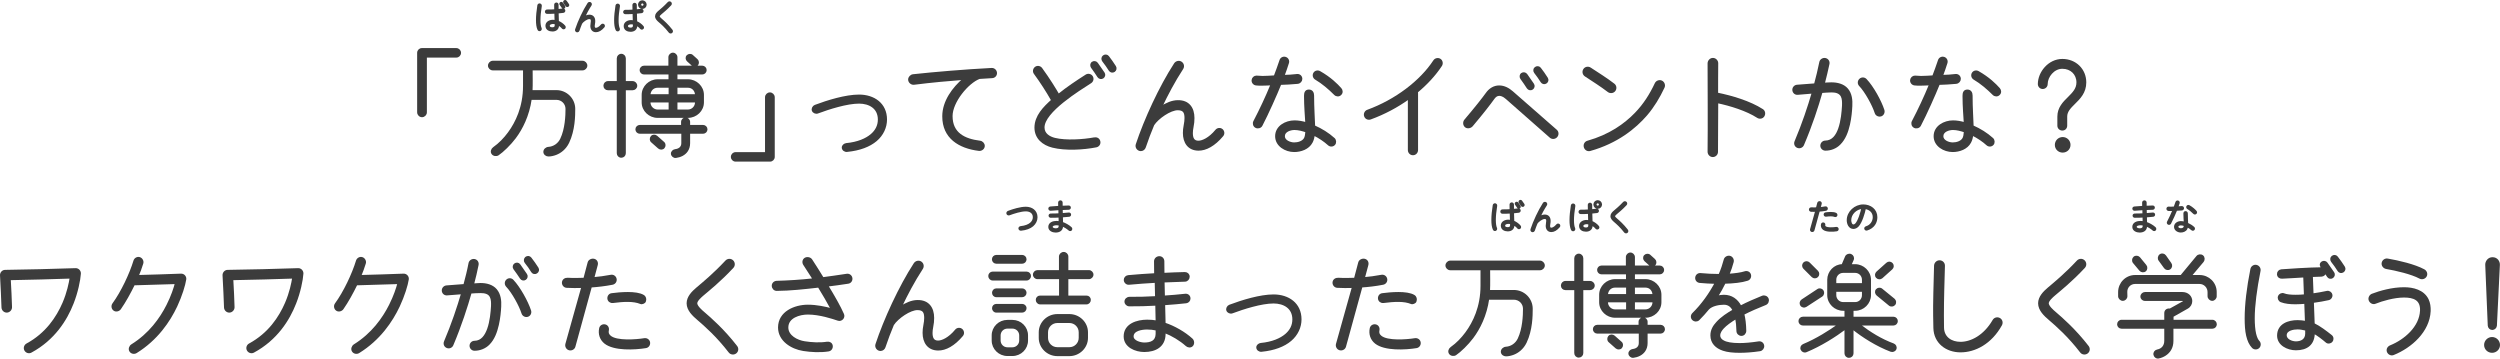 <?xml version="1.0" encoding="UTF-8"?><svg id="b" xmlns="http://www.w3.org/2000/svg" width="675.417" height="96.874" viewBox="0 0 675.417 96.874"><defs><style>.d{fill:#3c3c3c;stroke:#3c3c3c;stroke-linecap:round;stroke-linejoin:round;stroke-width:.47px;}</style></defs><g id="c"><path class="d" d="M123.27,15.325h-8.176v15.025c0,.586-.494,1.08-1.08,1.08s-1.08-.494-1.08-1.08V14.276c0-.587.463-1.05,1.049-1.05h9.287c.586,0,1.049.463,1.049,1.05s-.463,1.049-1.049,1.049Z"/><path class="d" d="M157.396,18.78h-13.729c0,1.852.062,3.888-.031,5.801h6.664c2.685,0,4.875,2.159,4.875,4.844,0,1.82-.03,5.708-1.635,9.071-.833,1.728-2.19,2.684-3.302,3.116-.617.246-1.389.432-2.067.432-.586,0-1.142-.432-1.142-1.019s.556-1.079,1.142-1.11c1.481-.093,2.746-.987,3.395-2.314,1.326-2.745,1.45-6.417,1.45-8.176,0-1.45-1.142-2.685-2.716-2.685h-6.88c-.647,4.536-2.438,8.022-4.258,10.46-1.357,1.82-3.394,3.764-4.597,4.566-.494.309-1.266.185-1.574-.309-.339-.494-.092-1.173.401-1.512,1.543-1.08,2.931-2.53,4.042-4.042,2.036-2.777,4.104-6.942,4.104-12.712v-4.412h-8.423c-.556,0-1.049-.493-1.049-1.049s.493-1.08,1.049-1.08h24.281c.556,0,1.049.524,1.049,1.08s-.493,1.049-1.049,1.049Z"/><path class="d" d="M170.909,24.149h-2.067v17.246c0,.556-.432.987-.987.987s-.987-.432-.987-.987v-17.246h-2.622c-.556,0-.987-.433-.987-.987s.432-1.019.987-1.019h2.622v-6.355c0-.556.432-1.019.987-1.019s.987.463.987,1.019v6.355h2.067c.556,0,1.019.463,1.019,1.019s-.463.987-1.019.987ZM189.945,35.904h-3.733v2.776c0,.833-.216,1.512-.586,2.067-.679,1.019-1.851,1.543-3.055,1.697-.524.062-1.049-.401-1.079-.896-.031-.524.432-.956.956-1.018,1.08-.124,1.852-.74,1.852-1.852v-2.776h-11.447c-.524,0-.956-.433-.956-.957s.432-.956.956-.956h11.385v-1.049c0-.524.463-.987.987-.987s.987.463.987.987v1.049h3.733c.524,0,.957.432.957.956s-.433.957-.957.957ZM189.729,19.891h-6.941v1.758h3.085c2.19,0,4.072,1.79,4.072,3.98v2.036c0,2.19-1.882,3.949-4.072,3.949h-8.207c-2.19,0-4.072-1.759-4.072-3.949v-2.036c0-2.19,1.882-3.98,4.072-3.98h3.178v-1.758h-6.85c-.524,0-.956-.433-.956-.957s.432-.956.956-.956h6.819v-2.53c0-.524.462-.987.987-.987s.987.463.987.987v2.53h6.941c.524,0,.957.432.957.956s-.433.957-.957.957ZM180.875,25.691v-2.221h-3.209c-1.265,0-2.16.987-2.16,2.221h5.369ZM180.875,29.826v-2.376h-5.369v.216c0,1.173.987,2.16,2.16,2.16h3.209ZM177.974,39.946l-1.882-1.666c-.401-.34-.401-.957-.062-1.358.339-.4.956-.4,1.357-.062l1.882,1.666c.401.34.401.957.062,1.357-.339.401-.956.401-1.357.062ZM188.002,25.691c0-1.233-.864-2.221-2.129-2.221h-3.085v2.221h5.214ZM188.002,27.45h-5.214v2.376h3.085c1.172,0,2.129-.987,2.129-2.16v-.216ZM187.045,17.546l-1.265-1.142c-.37-.34-.432-.926-.093-1.296.34-.371.957-.433,1.327-.093l1.265,1.142c.37.339.433.956.093,1.326-.339.401-.956.401-1.327.062Z"/><path class="d" d="M209.077,42.382c0,.587-.463,1.05-1.049,1.05h-9.287c-.586,0-1.049-.463-1.049-1.05s.463-1.049,1.049-1.049h8.177v-15.056c0-.587.493-1.08,1.08-1.08s1.079.493,1.079,1.08v16.104Z"/><path class="d" d="M236.691,37.94c-1.789,1.512-4.411,2.53-7.867,2.869-.586.062-1.172-.37-1.172-.956,0-.494.493-.895.986-.957,3.179-.309,5.369-1.296,6.758-2.468,1.265-1.08,2.005-2.438,2.005-4.135,0-3.116-2.468-4.535-5.307-4.535-3.302,0-8.146,1.543-11.2,2.685-.493.185-1.141-.093-1.326-.587-.186-.493.154-1.11.647-1.296,3.363-1.265,8.238-2.776,11.879-2.776,3.98,0,7.312,2.252,7.312,6.51,0,2.067-.926,4.135-2.716,5.646Z"/><path class="d" d="M268.042,20.878l-3.456.216c-3.147,1.203-7.467,6.417-7.467,10.274,0,4.689,3.425,6.355,7.621,6.88.586.062,1.08.586,1.08,1.172,0,.68-.679,1.204-1.357,1.111-5.276-.648-9.688-3.302-9.657-9.133,0-4.011,2.715-7.651,5.554-10.058-3.733.277-8.794.74-13.422,1.326-.679.093-1.357-.493-1.357-1.172,0-.587.524-1.142,1.111-1.204,5.707-.617,14.038-1.326,21.227-1.696.617-.031,1.173.463,1.203,1.11.031.617-.432,1.142-1.079,1.173Z"/><path class="d" d="M296.154,39.575c-3.486.68-8.27.957-11.756.093-2.592-.647-4.689-2.345-4.689-5.214.031-3.116,2.345-5.431,4.505-7.374-1.419-2.499-2.993-4.937-4.689-7.251-.371-.493-.247-1.203.246-1.573.494-.37,1.203-.247,1.574.247,2.036,2.776,3.764,5.615,4.628,7.096,2.406-1.943,4.874-3.578,7.466-5.244.524-.34,1.234-.186,1.574.339.339.524.185,1.234-.34,1.573-3.146,2.037-12.742,7.898-12.712,12.188,0,1.728,1.481,2.653,2.993,3.023,2.993.74,7.651.432,10.645-.123.679-.124,1.296.154,1.45.895.123.617-.278,1.203-.895,1.326ZM297.974,20.97c-.401.278-.987.186-1.266-.246-.555-.864-1.142-1.729-1.759-2.562-.277-.4-.216-.987.186-1.265s.987-.186,1.265.216c.556.771,1.543,2.19,1.82,2.623.278.4.154.956-.246,1.233ZM300.998,19.243c-.432.278-.957.154-1.234-.277-.556-.864-1.11-1.697-1.759-2.499-.309-.401-.277-.987.124-1.296.4-.309.956-.278,1.265.123.493.617,1.419,1.944,1.882,2.685.277.432.154.987-.277,1.265Z"/><path class="d" d="M323.763,40.47c-2.715-.031-3.949-2.037-3.949-4.536,0-.647.062-1.357.216-2.098s.216-1.389.216-1.943c0-1.512-.4-2.314-2.005-2.346-2.067-.03-5.461,2.346-6.634,4.166-.833,1.975-1.604,4.011-2.283,6.047-.154.494-.617.833-1.11.833-.771,0-1.389-.771-1.142-1.543,2.222-6.726,6.324-15.643,10.336-21.812.37-.556,1.142-.741,1.696-.371.556.371.71,1.111.34,1.667-2.252,3.455-4.165,7.096-5.708,10.366,1.327-.864,2.9-1.604,4.505-1.604,2.869-.03,4.227,1.882,4.227,4.598,0,.74-.062,1.542-.247,2.406-.123.617-.185,1.172-.185,1.635,0,1.234.309,2.314,1.728,2.314,1.049,0,2.931-.771,4.813-3.055.4-.463,1.11-.524,1.573-.123.463.4.524,1.11.123,1.573-2.19,2.623-4.504,3.856-6.51,3.826Z"/><path class="d" d="M350.595,22.42c-1.296.124-3.702.278-4.659.278-1.11,2.776-3.486,8.114-5.091,11.169-.277.555-1.018.74-1.542.463-.556-.278-.741-.987-.463-1.513,1.696-3.239,3.271-6.603,4.658-9.996-.802.031-1.728.093-2.622.093-.524,0-1.019,0-1.512-.062-.617-.062-1.049-.617-.987-1.204.062-.555.524-.987,1.08-.987s1.079.093,1.635.093c1.11,0,2.19-.093,3.271-.154.524-1.419,1.08-2.838,1.543-4.288.185-.587.802-.895,1.388-.71.587.186.896.803.71,1.389-.37,1.172-.771,2.345-1.203,3.486,1.203,0,2.438-.123,3.641-.247.647-.062,1.173.432,1.173,1.08,0,.556-.433,1.049-1.019,1.11ZM358.957,39.082c-1.08-.987-2.499-1.943-3.98-2.685-.093.741-.246,1.42-.586,2.036-.895,1.697-2.931,2.407-4.751,2.407-2.314,0-4.906-1.481-4.906-4.042,0-2.653,2.685-4.042,4.998-4.042,1.019,0,2.067.186,3.147.494-.093-1.913-.34-4.382-.34-7.344,0-.74.154-1.48,1.08-1.48.833,0,1.173.647,1.173,1.389,0,3.332.216,6.078.277,8.269,1.943.863,3.764,1.975,5.338,3.394.4.37.463,1.11.093,1.512-.401.463-1.08.494-1.543.093ZM349.731,34.885c-1.11,0-2.838.524-2.838,1.913,0,1.296,1.696,1.913,2.746,1.913s2.313-.34,2.869-1.296c.216-.401.339-1.019.4-1.882-1.018-.34-2.098-.648-3.178-.648ZM362.166,25.506c-.433.432-1.111.4-1.543-.031-1.543-1.543-3.302-3.055-5.184-4.165-.524-.309-.709-.987-.401-1.512.309-.524.987-.679,1.513-.37,2.869,1.635,4.628,3.394,5.646,4.535.401.463.433,1.11-.03,1.543Z"/><path class="d" d="M382.845,24.828c.031.092.031.185.031.277v15.427c0,.647-.494,1.172-1.142,1.172s-1.142-.524-1.142-1.172v-13.946c-3.085,2.222-6.603,4.104-10.336,5.462-.586.216-1.265-.062-1.48-.679-.217-.587.092-1.266.679-1.481,7.62-2.776,14.377-7.93,17.987-13.452.339-.524,1.08-.679,1.604-.339.524.339.647,1.079.309,1.604-1.667,2.53-3.888,4.937-6.511,7.128Z"/><path class="d" d="M418.853,37.014l-11.848-10.429c-.863-.771-1.542-.925-1.975-.925-.647,0-1.142.432-1.512.956-.987,1.389-2.962,3.949-5.831,7.343-.432.494-1.265.648-1.759.217-.493-.433-.524-1.234-.093-1.729,2.839-3.332,4.845-5.893,5.771-7.188.802-1.142,1.975-1.943,3.424-1.943,1.327,0,2.53.647,3.518,1.512l11.879,10.397c.493.432.524,1.172.092,1.666-.432.493-1.172.555-1.666.123ZM413.979,23.995c-.401.277-.987.185-1.266-.247-.555-.864-1.142-1.728-1.759-2.561-.277-.401-.216-.987.186-1.266.401-.277.987-.185,1.265.216.433.587,1.512,2.16,1.82,2.623.278.401.154.956-.246,1.234ZM417.681,22.359c-.432.277-.957.154-1.234-.277-.556-.864-1.11-1.697-1.759-2.499-.309-.401-.277-.957.124-1.266.4-.309.956-.277,1.265.124.493.586,1.389,1.913,1.882,2.684.278.433.154.957-.277,1.234Z"/><path class="d" d="M434.516,24.673c-1.975-1.512-4.134-2.87-6.201-4.228-.556-.37-.71-1.11-.339-1.666.37-.555,1.11-.679,1.666-.309,2.129,1.389,4.35,2.777,6.355,4.319.524.401.617,1.142.216,1.667-.401.524-1.173.616-1.697.216ZM444.822,30.998c-3.086,3.579-7.961,7.528-15.242,9.564-.617.186-1.265-.185-1.45-.833-.185-.647.154-1.296.803-1.48,5.924-1.666,10.058-4.628,12.896-7.56,2.345-2.406,4.042-5.091,5.461-8.114.278-.586,1.019-.863,1.604-.586s.864,1.019.586,1.604c-1.265,2.685-2.715,5.121-4.658,7.404Z"/><path class="d" d="M474.866,31.646c-2.962-1.913-7.374-3.271-10.892-4.011,0,4.474-.031,8.916-.062,13.39,0,.648-.524,1.173-1.173,1.173s-1.172-.556-1.172-1.203c.092-7.744,0-17.771,0-23.881,0-.647.555-1.234,1.203-1.234s1.203.556,1.203,1.204c0,2.221-.062,6.078-.031,8.176,3.98.802,8.824,2.252,12.188,4.412.556.339.679,1.08.339,1.635-.339.556-1.079.679-1.604.34Z"/><path class="d" d="M499.553,33.682c-.433,1.882-1.142,3.856-2.562,5.245-1.018,1.019-2.406,1.543-3.825,1.543-.617,0-1.142-.494-1.142-1.111s.493-1.142,1.11-1.142c2.036-.03,3.085-1.666,3.702-3.394.741-2.067.957-4.689,1.049-6.294.031-.803.031-1.852-.339-2.561-.556-1.05-1.697-1.234-2.776-1.234-.864,0-1.759.093-2.623.154-1.11,3.918-2.746,8.947-4.998,14.224-.247.586-.926.863-1.512.616-.587-.246-.833-.895-.587-1.48,2.037-4.813,3.579-9.472,4.659-13.205-.987.093-3.055.247-4.042.339-.617.062-1.142-.4-1.203-1.018s.401-1.173,1.019-1.234l4.844-.37c.524-1.944,1.019-3.949,1.419-5.955.124-.617.771-1.018,1.389-.895s1.019.71.895,1.327c-.277,1.357-.863,3.825-1.265,5.337.679-.03,1.326-.092,2.006-.092,1.542,0,3.239.37,4.288,1.604,1.08,1.266,1.234,2.993,1.142,4.566-.062,1.266-.216,3.147-.647,5.029ZM508.161,31.214c-.586.185-1.265-.124-1.45-.741-.679-2.129-2.684-5.77-4.258-7.404-.432-.463-.4-1.173.062-1.604.462-.432,1.172-.401,1.604.062,1.82,1.913,3.949,5.739,4.752,8.238.185.586-.124,1.265-.71,1.45Z"/><path class="d" d="M528.499,22.42c-1.296.124-3.702.278-4.659.278-1.11,2.776-3.486,8.114-5.091,11.169-.277.555-1.018.74-1.542.463-.556-.278-.741-.987-.463-1.513,1.696-3.239,3.271-6.603,4.658-9.996-.802.031-1.728.093-2.622.093-.524,0-1.019,0-1.512-.062-.617-.062-1.049-.617-.987-1.204.062-.555.524-.987,1.08-.987s1.079.093,1.635.093c1.11,0,2.19-.093,3.271-.154.524-1.419,1.08-2.838,1.543-4.288.185-.587.802-.895,1.388-.71.587.186.896.803.71,1.389-.37,1.172-.771,2.345-1.203,3.486,1.203,0,2.438-.123,3.641-.247.647-.062,1.173.432,1.173,1.08,0,.556-.433,1.049-1.019,1.11ZM536.86,39.082c-1.08-.987-2.499-1.943-3.98-2.685-.093.741-.247,1.42-.586,2.036-.895,1.697-2.931,2.407-4.751,2.407-2.314,0-4.906-1.481-4.906-4.042,0-2.653,2.685-4.042,4.998-4.042,1.019,0,2.067.186,3.147.494-.093-1.913-.34-4.382-.34-7.344,0-.74.154-1.48,1.08-1.48.833,0,1.173.647,1.173,1.389,0,3.332.216,6.078.277,8.269,1.943.863,3.764,1.975,5.338,3.394.4.37.463,1.11.093,1.512-.401.463-1.08.494-1.543.093ZM527.634,34.885c-1.11,0-2.838.524-2.838,1.913,0,1.296,1.696,1.913,2.746,1.913s2.313-.34,2.869-1.296c.216-.401.339-1.019.4-1.882-1.018-.34-2.098-.648-3.178-.648ZM540.069,25.506c-.433.432-1.111.4-1.543-.031-1.543-1.543-3.302-3.055-5.184-4.165-.524-.309-.71-.987-.401-1.512s.987-.679,1.513-.37c2.869,1.635,4.628,3.394,5.646,4.535.401.463.432,1.11-.03,1.543Z"/><path class="d" d="M560.416,27.913c-1.142,1.142-2.16,2.129-2.16,3.579v2.468c0,.617-.463,1.08-1.079,1.08s-1.111-.463-1.111-1.08v-2.468c0-2.345,1.481-3.826,2.808-5.122,1.266-1.265,2.345-2.345,2.345-4.104,0-2.283-1.696-3.918-4.041-3.918-2.376,0-4.196,2.345-4.196,4.351,0,.617-.494,1.11-1.111,1.11s-1.079-.493-1.079-1.11c0-3.086,2.715-6.541,6.387-6.541,3.548,0,6.231,2.622,6.231,6.108,0,2.685-1.573,4.258-2.992,5.646ZM557.268,40.995c-1.049,0-1.882-.803-1.882-1.852s.833-1.882,1.882-1.882,1.883.833,1.883,1.882-.833,1.852-1.883,1.852Z"/><path class="d" d="M19.643,81.97c-1.728,4.412-5.029,9.719-11.261,13.082-.556.309-1.265.093-1.574-.463s-.092-1.265.463-1.573c5.245-2.839,8.145-7.22,9.842-11.139,1.203-2.808,1.728-5.398,1.944-6.849-4.042.123-11.54.37-16.383.432.154,2.561.278,5.399.339,7.497.031.648-.494,1.234-1.142,1.266-.648.03-1.203-.494-1.234-1.142-.062-2.376-.247-5.678-.401-8.701-.031-.647.494-1.234,1.142-1.234,6.202-.092,12.681-.246,19.037-.463.679-.03,1.234.556,1.203,1.234-.124,1.79-.771,5.029-1.975,8.053Z"/><path class="d" d="M47.644,82.742c-1.913,4.042-5.214,8.947-10.83,12.434-.524.34-1.296.216-1.635-.339-.339-.524-.092-1.266.432-1.604,4.813-2.993,7.775-7.158,9.595-10.768,1.234-2.438,1.944-4.628,2.283-5.955-3.363.123-10.027.309-11.292.34-1.08,2.221-2.438,4.689-3.733,6.541-.37.524-1.142.709-1.635.339-.524-.37-.617-1.142-.247-1.635,2.283-3.116,4.628-8.053,5.708-11.632.185-.587.833-.957,1.419-.771.586.185.956.864.771,1.45-.37,1.172-.771,2.313-1.234,3.394,3.579-.093,7.775-.216,11.663-.37.709-.031,1.296.617,1.172,1.327-.247,1.542-1.08,4.35-2.438,7.25Z"/><path class="d" d="M79.764,81.97c-1.728,4.412-5.029,9.719-11.261,13.082-.556.309-1.265.093-1.574-.463s-.092-1.265.463-1.573c5.245-2.839,8.145-7.22,9.842-11.139,1.203-2.808,1.728-5.398,1.944-6.849-4.042.123-11.54.37-16.383.432.154,2.561.278,5.399.339,7.497.031.648-.494,1.234-1.142,1.266-.648.03-1.203-.494-1.234-1.142-.062-2.376-.247-5.678-.401-8.701-.031-.647.494-1.234,1.142-1.234,6.202-.092,12.681-.246,19.037-.463.679-.03,1.234.556,1.203,1.234-.124,1.79-.771,5.029-1.975,8.053Z"/><path class="d" d="M107.765,82.742c-1.913,4.042-5.214,8.947-10.83,12.434-.524.34-1.296.216-1.635-.339-.339-.524-.092-1.266.432-1.604,4.813-2.993,7.775-7.158,9.595-10.768,1.234-2.438,1.944-4.628,2.283-5.955-3.363.123-10.027.309-11.292.34-1.08,2.221-2.438,4.689-3.733,6.541-.37.524-1.142.709-1.635.339-.524-.37-.617-1.142-.247-1.635,2.283-3.116,4.628-8.053,5.708-11.632.185-.587.833-.957,1.419-.771.586.185.956.864.771,1.45-.37,1.172-.771,2.313-1.234,3.394,3.579-.093,7.775-.216,11.663-.37.709-.031,1.296.617,1.172,1.327-.247,1.542-1.08,4.35-2.438,7.25Z"/><path class="d" d="M134.526,87.801c-.432,1.883-1.11,3.795-2.499,5.184-.987.987-2.406,1.543-3.826,1.543-.616,0-1.11-.494-1.11-1.111s.494-1.11,1.11-1.11c2.006-.03,3.024-1.697,3.641-3.394.741-2.067.957-4.628,1.05-6.232.03-.803.03-1.82-.34-2.53-.524-1.049-1.697-1.203-2.746-1.203-.863,0-1.759.062-2.622.123-1.111,3.888-2.715,8.886-4.937,14.131-.247.587-.926.833-1.481.587-.586-.247-.833-.896-.586-1.481,2.036-4.782,3.548-9.349,4.628-13.051-.987.093-3.023.216-4.011.309-.617.062-1.142-.37-1.203-.987-.062-.617.401-1.173,1.018-1.234,1.11-.093,3.733-.277,4.813-.37.524-1.943,1.019-3.888,1.389-5.862.123-.617.771-1.018,1.388-.895.617.123.987.71.864,1.327-.247,1.326-.833,3.795-1.234,5.275.648-.031,1.327-.123,1.975-.123,1.543,0,3.178.37,4.228,1.604,1.049,1.265,1.233,2.931,1.142,4.504-.062,1.266-.217,3.116-.648,4.998ZM142.548,85.365c-.587.185-1.234-.154-1.42-.741-.679-2.129-2.653-5.708-4.196-7.312-.432-.463-.432-1.173.031-1.604.463-.433,1.142-.401,1.573.062,1.79,1.882,3.919,5.708,4.721,8.176.186.586-.123,1.234-.709,1.42ZM141.931,75.399c-.401.277-.957.185-1.234-.247-.556-.864-1.173-1.728-1.79-2.561-.277-.401-.185-.957.217-1.234.4-.277.956-.216,1.233.186.37.524,1.481,2.098,1.82,2.622.278.401.154.956-.246,1.234ZM144.955,73.67c-.432.278-.957.154-1.234-.277-.524-.863-1.11-1.728-1.759-2.499-.309-.37-.247-.987.124-1.296.4-.309.956-.277,1.265.123.586.71,1.419,1.944,1.913,2.716.277.432.123.956-.309,1.233Z"/><path class="d" d="M165.467,76.695c-2.036.4-4.042.617-5.801.74l-4.442,16.167c-.154.617-.833.956-1.419.802-.617-.153-.987-.802-.833-1.419,1.203-4.412,3.023-10.706,4.319-15.427-1.389.031-2.808.062-4.196-.03-.617-.031-1.08-.587-1.049-1.203.062-.741.679-1.08,1.357-1.05,1.48.093,2.962.062,4.442,0l1.142-4.319c.154-.617.896-.956,1.512-.802.617.154.926.771.771,1.389l-.956,3.578c1.48-.123,3.085-.339,4.721-.647.617-.123,1.203.277,1.326.895.124.617-.277,1.203-.895,1.327ZM174.476,93.818c-3.023.494-8.546.771-11.015-1.172-1.233-.987-1.666-2.438-1.357-3.919.124-.617.71-.987,1.327-.863.617.123.956.709.833,1.326-.154.71,0,1.203.586,1.697,1.759,1.48,7.004,1.08,9.256.709.617-.092,1.203.309,1.296.926s-.309,1.203-.926,1.296ZM173.088,81.909c-1.913-.802-4.659-.647-7.528-.277-.617.062-1.173-.34-1.234-.957s.34-1.172.957-1.233c2.066-.278,6.664-.71,8.546.462.524.34.647.926.432,1.513-.123.37-.833.647-1.172.493Z"/><path class="d" d="M198.755,95.299c-.524.4-1.296.309-1.696-.216-3.302-4.289-6.603-7.189-8.485-8.794-1.265-1.079-2.838-2.529-2.838-4.35,0-1.697,1.357-3.055,2.561-4.073.864-.74,2.006-1.666,3.332-2.869,1.327-1.203,2.869-2.653,4.536-4.442.462-.494,1.233-.525,1.728-.062.493.463.524,1.234.062,1.729-1.728,1.851-3.332,3.362-4.721,4.597s-2.53,2.16-3.363,2.869c-.524.463-1.728,1.481-1.728,2.253,0,.833,1.389,2.036,1.975,2.529,1.913,1.636,5.399,4.69,8.855,9.164.4.524.308,1.265-.217,1.666Z"/><path class="d" d="M229.129,76.416c-1.975.309-3.826.556-5.585.771,1.697,2.777,3.395,5.739,4.258,7.744.37.864-.493,1.79-1.388,1.481-1.45-.494-4.999-1.666-8.146-1.666-2.253,0-5.522.925-5.522,3.732,0,2.346,2.622,3.642,4.597,3.949,1.975.309,4.165.433,6.14.124.617-.093,1.173.247,1.266.863.092.617-.309,1.204-.926,1.296-2.16.34-4.69.217-6.818-.123-3.116-.493-6.572-2.592-6.572-6.109,0-4.134,4.258-5.924,7.837-5.924,2.283,0,4.628.494,6.417.987-1.11-2.066-2.283-4.072-3.517-6.077-3.765.432-7.621.863-11.323.895-.617,0-1.08-.494-1.111-1.111-.03-.617.463-1.11,1.08-1.142,3.116-.092,6.325-.277,9.966-.679-.833-1.326-1.697-2.653-2.561-3.979-.34-.524-.247-1.234.277-1.574.524-.339,1.357-.185,1.697.309.925,1.389,2.499,3.919,3.116,4.937,2.036-.246,4.134-.586,6.479-.925.617-.093,1.173.339,1.266.956.092.617-.309,1.173-.926,1.265Z"/><path class="d" d="M253.437,94.466c-2.715-.031-3.949-2.037-3.949-4.536,0-.647.062-1.357.216-2.098s.216-1.389.216-1.943c0-1.512-.4-2.314-2.005-2.346-2.067-.03-5.461,2.346-6.634,4.166-.833,1.975-1.604,4.011-2.283,6.047-.154.494-.617.833-1.11.833-.771,0-1.389-.771-1.142-1.543,2.222-6.726,6.324-15.643,10.336-21.812.37-.556,1.142-.741,1.696-.371.556.371.71,1.111.34,1.667-2.252,3.455-4.165,7.096-5.708,10.366,1.327-.864,2.9-1.604,4.505-1.604,2.869-.03,4.227,1.882,4.227,4.598,0,.74-.062,1.542-.247,2.406-.123.617-.185,1.172-.185,1.635,0,1.234.309,2.314,1.728,2.314,1.049,0,2.931-.771,4.813-3.055.4-.463,1.11-.524,1.573-.123.463.4.524,1.11.123,1.573-2.19,2.623-4.504,3.856-6.51,3.826Z"/><path class="d" d="M277.35,75.553h-9.163c-.524,0-.957-.463-.957-.987s.433-.957.957-.957h9.163c.524,0,.956.433.956.957s-.432.987-.956.987ZM277.505,91.998c0,2.19-1.789,3.949-3.98,3.949h-1.357c-2.19,0-4.011-1.759-4.011-3.949v-1.389c0-2.19,1.82-3.949,4.011-3.949h1.357c2.191,0,3.98,1.759,3.98,3.949v1.389ZM276.147,71.017h-6.973c-.524,0-.957-.432-.957-.956s.433-.956.957-.956h6.973c.524,0,.956.432.956.956s-.432.956-.956.956ZM276.147,80.057h-6.973c-.524,0-.926-.432-.926-.956s.401-.956.926-.956h6.973c.524,0,.956.432.956.956s-.432.956-.956.956ZM276.147,84.223h-6.973c-.524,0-.926-.433-.926-.957s.401-.926.926-.926h6.973c.524,0,.956.401.956.926s-.432.957-.956.957ZM275.591,90.609c0-1.142-.926-2.066-2.067-2.066h-1.357c-1.142,0-2.067.925-2.067,2.066v1.389c0,1.142.926,2.067,2.067,2.067h1.357c1.142,0,2.067-.926,2.067-2.067v-1.389ZM294.196,75.183h-5.8v4.905h5.152c.524,0,.926.401.926.926s-.401.987-.926.987h-12.558c-.524,0-.926-.463-.926-.987s.401-.926.926-.926h5.368v-4.905h-6.078c-.524,0-.987-.463-.987-.987s.463-.987.987-.987h6.048v-3.888c0-.556.493-1.019,1.049-1.019s1.019.463,1.019,1.019v3.888h5.8c.524,0,.987.462.987.987s-.463.987-.987.987ZM293.703,91.289c0,2.591-2.19,4.689-4.782,4.689h-3.271c-2.592,0-4.782-2.099-4.782-4.689v-1.513c0-2.591,2.19-4.689,4.782-4.689h3.271c2.592,0,4.782,2.099,4.782,4.689v1.513ZM291.666,89.776c0-1.512-1.233-2.745-2.745-2.745h-3.271c-1.512,0-2.746,1.233-2.746,2.745v1.513c0,1.512,1.234,2.745,2.746,2.745h3.271c1.512,0,2.745-1.233,2.745-2.745v-1.513Z"/><path class="d" d="M320.501,93.293c-1.573-1.419-3.826-2.776-5.831-3.548v.556c-.062,3.27-2.562,4.565-5.523,4.565-2.345,0-5.337-1.203-5.337-3.979,0-3.271,3.425-4.289,6.108-4.289.864,0,1.729.062,2.53.216l-.093-4.474c-2.406.124-4.844.216-7.25.186-.587,0-1.08-.463-1.08-1.049s.524-1.049,1.11-1.049c2.376.03,4.782-.062,7.158-.186l-.093-4.072c-2.313.123-4.844.309-7.188.524-.617.062-1.173-.463-1.173-1.08,0-.556.433-.987.987-1.049,2.407-.216,4.875-.401,7.22-.524-.03-1.142-.03-2.314-.03-3.456,0-.647.555-1.142,1.203-1.142s1.11.524,1.11,1.142c0,1.11,0,2.252.031,3.363,1.913-.093,3.856-.186,5.77-.216.586,0,1.049.432,1.049,1.018s-.432,1.08-1.019,1.111c-1.912.062-3.856.123-5.77.216l.093,4.011c1.913-.123,3.826-.277,5.739-.494.647-.062,1.172.371,1.172,1.05,0,.524-.401.987-.926,1.049-1.233.154-4.104.401-5.924.524.062,1.913.093,3.672.124,5.184,2.529.833,5.399,2.468,7.343,4.258.463.432.493,1.265.062,1.696-.432.433-1.142.34-1.573-.062ZM312.448,89.067c-.833-.186-1.697-.278-2.561-.278-1.327,0-3.857.34-3.857,2.099,0,1.357,2.099,1.882,3.116,1.882,1.79,0,3.24-.524,3.302-2.53v-1.172Z"/><path class="d" d="M348.677,91.936c-1.789,1.512-4.411,2.53-7.867,2.869-.586.062-1.172-.37-1.172-.956,0-.494.493-.895.986-.957,3.179-.309,5.369-1.296,6.758-2.468,1.265-1.08,2.005-2.438,2.005-4.135,0-3.116-2.468-4.535-5.307-4.535-3.302,0-8.146,1.543-11.2,2.685-.493.185-1.141-.093-1.326-.587-.186-.493.154-1.11.647-1.296,3.363-1.265,8.238-2.776,11.879-2.776,3.98,0,7.312,2.252,7.312,6.51,0,2.067-.926,4.135-2.716,5.646Z"/><path class="d" d="M373.656,76.695c-2.036.4-4.042.617-5.801.74l-4.442,16.167c-.154.617-.833.956-1.419.802-.617-.153-.987-.802-.833-1.419,1.203-4.412,3.023-10.706,4.319-15.427-1.389.031-2.808.062-4.196-.03-.617-.031-1.08-.587-1.049-1.203.062-.741.679-1.08,1.357-1.05,1.48.093,2.962.062,4.442,0l1.142-4.319c.154-.617.896-.956,1.512-.802.617.154.926.771.771,1.389l-.956,3.578c1.48-.123,3.085-.339,4.721-.647.617-.123,1.203.277,1.326.895.124.617-.277,1.203-.895,1.327ZM382.665,93.818c-3.023.494-8.546.771-11.015-1.172-1.233-.987-1.666-2.438-1.357-3.919.124-.617.71-.987,1.327-.863.617.123.956.709.833,1.326-.154.71,0,1.203.586,1.697,1.759,1.48,7.004,1.08,9.256.709.617-.092,1.203.309,1.296.926s-.309,1.203-.926,1.296ZM381.277,81.909c-1.913-.802-4.659-.647-7.528-.277-.617.062-1.173-.34-1.234-.957s.34-1.172.956-1.233c2.067-.278,6.665-.71,8.547.462.524.34.647.926.432,1.513-.123.37-.833.647-1.172.493Z"/><path class="d" d="M416.076,72.776h-13.729c0,1.852.062,3.888-.031,5.801h6.664c2.685,0,4.875,2.159,4.875,4.844,0,1.82-.03,5.708-1.635,9.071-.833,1.728-2.19,2.684-3.302,3.116-.617.246-1.389.432-2.067.432-.586,0-1.142-.432-1.142-1.019s.556-1.079,1.142-1.11c1.481-.093,2.746-.987,3.395-2.314,1.326-2.745,1.45-6.417,1.45-8.176,0-1.45-1.142-2.685-2.716-2.685h-6.88c-.647,4.536-2.438,8.022-4.258,10.46-1.357,1.82-3.394,3.764-4.597,4.566-.494.309-1.266.185-1.574-.309-.339-.494-.092-1.173.401-1.512,1.543-1.08,2.931-2.53,4.042-4.042,2.036-2.777,4.104-6.942,4.104-12.712v-4.412h-8.423c-.556,0-1.049-.493-1.049-1.049s.493-1.08,1.049-1.08h24.281c.556,0,1.049.524,1.049,1.08s-.493,1.049-1.049,1.049Z"/><path class="d" d="M429.588,78.145h-2.067v17.246c0,.556-.432.987-.987.987s-.987-.432-.987-.987v-17.246h-2.622c-.556,0-.987-.433-.987-.987s.432-1.019.987-1.019h2.622v-6.355c0-.556.432-1.019.987-1.019s.987.463.987,1.019v6.355h2.067c.556,0,1.019.463,1.019,1.019s-.463.987-1.019.987ZM448.625,89.9h-3.733v2.776c0,.833-.216,1.512-.586,2.067-.679,1.019-1.851,1.543-3.055,1.697-.524.062-1.049-.401-1.079-.896-.031-.524.432-.956.956-1.018,1.08-.124,1.852-.74,1.852-1.852v-2.776h-11.447c-.524,0-.956-.433-.956-.957s.432-.956.956-.956h11.385v-1.049c0-.524.463-.987.987-.987s.987.463.987.987v1.049h3.733c.524,0,.957.432.957.956s-.433.957-.957.957ZM448.409,73.887h-6.941v1.758h3.085c2.19,0,4.072,1.79,4.072,3.98v2.036c0,2.19-1.882,3.949-4.072,3.949h-8.207c-2.19,0-4.072-1.759-4.072-3.949v-2.036c0-2.19,1.882-3.98,4.072-3.98h3.178v-1.758h-6.85c-.524,0-.956-.433-.956-.957s.432-.956.956-.956h6.819v-2.53c0-.524.462-.987.987-.987s.987.463.987.987v2.53h6.941c.524,0,.957.432.957.956s-.433.957-.957.957ZM439.554,79.687v-2.221h-3.209c-1.265,0-2.16.987-2.16,2.221h5.369ZM439.554,83.822v-2.376h-5.369v.216c0,1.173.987,2.16,2.16,2.16h3.209ZM436.654,93.942l-1.882-1.666c-.401-.34-.401-.957-.062-1.358.339-.4.956-.4,1.357-.062l1.882,1.666c.401.34.401.957.062,1.357-.339.401-.956.401-1.357.062ZM446.681,79.687c0-1.233-.864-2.221-2.129-2.221h-3.085v2.221h5.214ZM446.681,81.446h-5.214v2.376h3.085c1.172,0,2.129-.987,2.129-2.16v-.216ZM445.724,71.542l-1.265-1.142c-.37-.34-.432-.926-.093-1.296.34-.371.957-.433,1.327-.093l1.265,1.142c.37.339.433.956.093,1.326-.339.401-.956.401-1.327.062Z"/><path class="d" d="M476.981,82.186c-2.066.833-4.134,1.697-5.954,2.653.309,1.266.493,2.777.524,4.536,0,.617-.463,1.142-1.08,1.142-.586,0-1.11-.494-1.11-1.08-.031-1.357-.154-2.53-.34-3.486-1.48.895-2.715,1.789-3.486,2.622-.493.524-1.019,1.266-1.019,2.036,0,.741.433,1.234,1.08,1.574.803.463,2.253.74,4.382.74,1.419,0,3.178-.154,5.183-.463.617-.093,1.142.309,1.234.926.093.586-.339,1.172-.926,1.265-2.098.309-3.918.433-5.491.433-1.759,0-3.271-.154-4.443-.556-1.852-.617-3.209-1.882-3.209-3.919,0-1.388.648-2.499,1.574-3.486,1.233-1.357,2.838-2.375,4.411-3.301-.555-1.111-1.326-1.728-2.591-1.728s-3.24.339-4.196,1.357c-.803.987-1.666,1.943-2.592,2.869-.216.216-.494.309-.771.309s-.586-.124-.802-.34c-.433-.432-.401-1.11.03-1.542,2.499-2.438,4.566-5.399,6.109-8.3-1.481-.031-2.932-.123-4.289-.247-.617-.062-1.049-.586-.987-1.203.062-.617.587-1.049,1.203-.987,1.697.154,3.363.247,5.091.247.648-1.45,1.08-2.839,1.42-4.104.154-.586.833-.957,1.419-.803s.956.803.803,1.389c-.278,1.08-.68,2.252-1.173,3.456,1.82-.124,3.425-.34,4.442-.679.587-.186,1.204.092,1.389.679.186.586-.123,1.233-.709,1.419-1.604.524-3.796.74-6.141.802-.586,1.234-1.296,2.469-2.066,3.703.616-.154,1.233-.247,1.82-.247,2.066,0,3.578,1.08,4.535,2.9,1.852-.957,3.888-1.852,5.893-2.653.556-.217,1.234.062,1.45.616.216.556-.062,1.234-.617,1.45Z"/><path class="d" d="M511.542,87.709h-9.225c2.931,2.252,5.954,4.104,9.225,5.307.494.185.771.74.587,1.234-.186.493-.771.74-1.266.555-3.764-1.419-7.62-3.856-10.336-6.047v6.695c0,.555-.432.987-.987.987s-.987-.433-.987-.987v-6.695c-2.745,2.067-6.633,4.535-10.582,6.171-.494.216-1.049-.031-1.266-.525-.216-.493.031-1.018.525-1.233,3.517-1.45,7.188-3.765,9.502-5.461h-9.656c-.525,0-.957-.433-.957-.957s.432-.956.957-.956h11.477v-2.067h-.586c-2.19,0-4.072-1.789-4.072-3.98v-4.165c0-2.129,1.728-3.979,3.856-3.979l.956-2.253c.217-.493.864-.709,1.357-.493.494.216.741.802.525,1.296l-.648,1.45h1.234c2.19,0,4.072,1.789,4.072,3.979v4.135c0,2.19-1.851,4.011-4.042,4.011h-.679v2.067h11.015c.524,0,.957.432.957.956s-.433.957-.957.957ZM492.166,79.934l-4.257,2.776c-.433.278-1.019.186-1.327-.277-.277-.432-.154-1.018.277-1.326l4.258-2.808c.433-.309,1.049-.154,1.327.277.277.432.154,1.08-.278,1.357ZM489.636,74.689l-2.253-2.252c-.37-.37-.37-.987,0-1.357s.987-.371,1.358,0l2.252,2.252c.37.37.37.987,0,1.357s-.987.37-1.357,0ZM503.273,76.725v-1.142c0-1.172-.926-2.098-2.098-2.098h-3.209c-1.172,0-2.098.926-2.098,2.098v1.142h7.404ZM503.273,78.607h-7.404v1.142c0,1.173.956,2.099,2.098,2.099h3.239c1.173,0,2.067-.957,2.067-2.099v-1.142ZM511.079,72.591l-2.684,2.406c-.401.34-.987.309-1.357-.093-.37-.4-.309-.987.092-1.357l2.654-2.376c.4-.37.987-.339,1.357.062.37.4.339.987-.062,1.357ZM510.463,82.372l-3.302-2.715c-.401-.34-.493-.957-.154-1.357.34-.401.956-.463,1.357-.124l3.332,2.715c.401.34.463.957.124,1.358-.34.4-.957.462-1.357.123Z"/><path class="d" d="M529.665,94.959c-3.764,0-7.004-2.345-7.096-6.355-.031-1.019-.031-2.16-.062-3.363-.062-2.406.124-9.379.247-13.482.031-.679.617-1.234,1.296-1.203.679.03,1.203.586,1.173,1.265-.124,4.474-.278,8.947-.278,13.421,0,1.203,0,2.314.031,3.302.062,2.684,2.19,4.041,4.689,4.041,2.839,0,6.418-1.758,8.886-6.016.34-.587,1.08-.771,1.666-.433.586.34.74,1.05.432,1.636-2.776,4.998-7.096,7.188-10.983,7.188Z"/><path class="d" d="M563.882,95.299c-.524.4-1.296.309-1.696-.216-3.302-4.289-6.603-7.189-8.485-8.794-1.265-1.079-2.838-2.529-2.838-4.35,0-1.697,1.357-3.055,2.561-4.073.864-.74,2.006-1.666,3.332-2.869,1.327-1.203,2.869-2.653,4.536-4.442.462-.494,1.233-.525,1.728-.062.493.463.524,1.234.062,1.729-1.728,1.851-3.332,3.362-4.721,4.597s-2.53,2.16-3.363,2.869c-.524.463-1.728,1.481-1.728,2.253,0,.833,1.389,2.036,1.975,2.529,1.913,1.636,5.399,4.69,8.855,9.164.4.524.309,1.265-.217,1.666Z"/><path class="d" d="M597.721,88.573h-10.768v3.518c0,.926-.217,1.728-.587,2.345-.679,1.173-1.943,1.943-3.239,2.19-.524.093-1.019-.309-1.11-.833-.093-.555.309-1.049.833-1.142,1.326-.247,2.098-1.234,2.098-2.561v-3.518h-11.786c-.524,0-.956-.432-.956-.956s.432-.987.956-.987h11.786v-2.067c0-.679.617-1.11,1.296-.956.987-.556,3.085-1.729,3.548-1.975.309-.154.309-.556-.123-.556h-10.182c-.524,0-.987-.432-.987-.956s.463-.987.987-.987h10.089c.71,0,1.327.216,1.789.647.463.432.68,1.019.68,1.543,0,.74-.371,1.45-1.08,1.851l-3.98,2.253v1.203h10.737c.524,0,.956.463.956.987s-.432.956-.956.956ZM598.647,80.027c0,.524-.463,1.018-.987,1.018s-1.019-.493-1.019-1.018v-1.111c0-1.326-1.049-2.437-2.406-2.437h-17.401c-1.327,0-2.376,1.079-2.345,2.406l.03,1.142c0,.555-.463,1.018-1.018,1.018-.524,0-1.019-.493-1.019-1.018v-1.111c0-2.406,1.944-4.381,4.351-4.381h12.434l4.319-5.214c.34-.433,1.019-.494,1.45-.154.432.339.463,1.018.124,1.45l-3.302,3.918h2.406c2.407,0,4.382,1.944,4.382,4.351v1.142ZM579.671,71.727c.34.401.309,1.049-.092,1.389-.401.339-1.049.277-1.389-.124l-1.728-2.066c-.34-.401-.278-1.05.123-1.389.401-.34,1.049-.277,1.389.123l1.696,2.067ZM586.429,71.203c.308.432.216,1.049-.217,1.357-.432.309-1.049.186-1.357-.247l-1.48-2.036c-.309-.432-.186-1.08.246-1.389.433-.308,1.05-.185,1.358.247l1.45,2.067Z"/><path class="d" d="M608.921,85.981c0,1.666.123,3.116.37,4.196s.617,1.759.926,2.067c.432.432.432,1.172,0,1.604-.433.432-1.173.432-1.604,0-.771-.803-1.234-1.852-1.543-3.178-.309-1.327-.401-2.9-.401-4.69,0-3.641.525-8.176,1.543-13.267.123-.617.74-1.049,1.357-.926.617.124,1.049.741.926,1.357-.987,4.968-1.573,9.441-1.573,12.835ZM630.147,74.936c-.4.277-.956.185-1.233-.247-.217-.339-.463-.74-.71-1.08-.062.494-.494.864-1.019.896l-2.561.092c.031,1.296.093,3.055.186,4.906,1.295-.186,2.591-.401,3.856-.679.555-.124,1.11.246,1.234.802.123.556-.247,1.11-.803,1.234-.926.216-2.776.556-4.196.74.093,2.098.154,4.196.217,5.924,1.604.771,3.332,2.098,4.689,3.178.463.37.524,1.019.154,1.481s-1.049.555-1.481.154c-.771-.679-2.345-1.913-3.332-2.407-.03,3.086-1.913,4.474-4.875,4.474-2.19,0-4.905-1.265-4.844-3.825.062-2.932,2.839-3.856,5.307-3.856.74,0,1.512.092,2.222.216l-.186-5.091c-.863.062-1.758.123-2.622.123-1.419,0-2.777-.123-3.888-.555-.524-.217-.802-.834-.586-1.358s.833-.802,1.357-.586c.647.277,1.82.401,3.116.401.802,0,1.666-.031,2.53-.124-.093-1.912-.154-3.671-.186-5.028-1.913.092-4.104.277-5.985.339-.586.031-1.08-.339-1.111-.956-.03-.586.371-1.049.957-1.111,1.512-.123,7.497-.524,11.015-.555-.37-.494-.679-1.111-.031-1.574.401-.277.987-.185,1.266.217.37.493,1.419,2.005,1.82,2.622.277.401.123.956-.278,1.234ZM623.02,89.097c-.71-.154-1.512-.339-2.283-.339-1.08,0-3.146.309-3.178,1.789-.031,1.327,1.697,1.913,2.715,1.913,1.481,0,2.716-.679,2.746-2.283v-1.08ZM632.986,73.393c-.432.277-.957.154-1.234-.277-.556-.864-1.11-1.697-1.759-2.499-.309-.401-.277-.987.124-1.296.4-.309.956-.278,1.265.123.556.679,1.512,2.067,1.913,2.715.277.433.123.957-.309,1.234Z"/><path class="d" d="M646.61,95.7c-.586.247-1.265-.092-1.512-.679-.247-.647.123-1.265.74-1.512,3.888-1.573,8.022-5.121,8.207-9.595.124-3.024-1.913-3.765-4.566-3.765-2.684,0-5.954.957-7.774,1.697-.587.247-1.266-.124-1.512-.71-.247-.586.092-1.296.679-1.543,2.066-.802,5.43-1.758,8.607-1.758,2.469,0,5.215.679,6.418,3.085.463.956.586,2.036.556,3.116-.247,5.461-5.061,9.75-9.843,11.662ZM653.768,75.059c-2.222-1.203-6.51-2.19-9.071-2.622-.647-.124-1.142-.741-1.018-1.389.123-.647.74-1.08,1.388-.956,3.024.524,7.251,1.512,9.781,2.869.586.309.863,1.018.555,1.604-.309.586-1.049.802-1.635.493Z"/><path class="d" d="M673.269,95.083c-1.049,0-1.913-.833-1.913-1.883s.864-1.912,1.913-1.912,1.913.863,1.913,1.912-.864,1.883-1.913,1.883ZM674.349,87.956c-.031.524-.494.957-1.019.957s-.956-.433-.987-.957l-.679-16.413c-.031-.803.586-1.821,1.728-1.821,1.203,0,1.79.987,1.759,1.821l-.802,16.413Z"/><path class="d" d="M145.777,5.419c0,1.01.119,1.799.329,2.239.08.18,0,.399-.17.489-.189.101-.409.01-.499-.18-.29-.619-.4-1.479-.4-2.549,0-1.119.13-2.458.37-3.958.03-.18.189-.31.37-.31.21,0,.399.2.369.42-.239,1.469-.369,2.788-.369,3.848ZM152.514,7.588c-.15.15-.391.13-.521-.03-.3-.379-.779-.739-1.209-.959,0,.11.01.2.01.279,0,.93-.68,1.399-1.549,1.399-.829,0-1.649-.38-1.649-1.329,0-.93.95-1.369,1.77-1.369.239,0,.47.02.699.06l-.06-2.188c-.74.05-1.459.07-2.199.061-.199,0-.35-.15-.35-.351s.16-.359.359-.359c.72.01,1.439-.01,2.159-.061-.01-.489-.02-.989-.02-1.479,0-.19.18-.35.369-.35.19,0,.35.159.35.35,0,.47,0,.949.011,1.419.47-.04.939-.08,1.409-.149.21-.03.409.13.409.35,0,.18-.13.329-.31.359-.34.05-1.02.12-1.499.16.02.89.05,1.749.07,2.429.64.26,1.358.749,1.778,1.289.101.13.09.35-.029.47ZM150.085,6.339c-.24-.061-.48-.09-.72-.09-.42,0-1.069.189-1.069.709,0,.53.539.65.949.65.46,0,.85-.19.85-.72,0-.141,0-.33-.01-.55ZM152.384,2.101c-.13.091-.311.061-.4-.079-.18-.28-.38-.561-.579-.83-.091-.13-.061-.31.069-.399s.31-.07.4.06c.18.24.499.71.589.85.091.13.051.31-.079.399ZM153.423,1.622c-.14.09-.32.05-.41-.09-.18-.279-.359-.55-.569-.81-.1-.13-.09-.319.04-.42.13-.1.31-.09.41.04.18.22.449.62.619.88.09.14.05.31-.09.399Z"/><path class="d" d="M161.002,8.468c-.88-.01-1.279-.66-1.279-1.47,0-.21.02-.439.069-.68.05-.239.07-.449.07-.629,0-.49-.13-.75-.649-.76-.67-.01-1.77.76-2.149,1.349-.27.64-.52,1.3-.739,1.959-.05.16-.2.271-.36.271-.249,0-.449-.25-.369-.5.72-2.179,2.049-5.067,3.348-7.066.12-.18.37-.239.55-.12.18.12.23.36.11.54-.729,1.119-1.35,2.299-1.85,3.358.43-.28.939-.52,1.46-.52.929-.011,1.369.609,1.369,1.489,0,.239-.021.499-.08.779-.04.2-.061.38-.061.529,0,.4.101.75.561.75.339,0,.949-.25,1.559-.989.13-.15.359-.17.51-.04s.17.359.04.51c-.71.85-1.459,1.249-2.108,1.239Z"/><path class="d" d="M166.888,5.48c0,1.009.12,1.809.33,2.248.08.181-.01.41-.18.49-.181.09-.41-.01-.49-.19-.29-.619-.399-1.479-.399-2.548,0-1.12.13-2.459.369-3.958.03-.18.19-.31.37-.31.22,0,.41.199.37.419-.24,1.47-.37,2.789-.37,3.849ZM173.664,7.659c-.15.17-.399.16-.54-.021-.3-.38-.77-.729-1.199-.949v.28c0,.919-.689,1.389-1.549,1.389-.83,0-1.64-.369-1.64-1.319,0-.93.939-1.379,1.76-1.379.239,0,.47.02.699.06l-.06-2.179c-.729.05-1.46.07-2.189.061-.199,0-.359-.16-.359-.36s.17-.359.37-.359c.719.01,1.438-.01,2.158-.061-.01-.489-.029-.989-.029-1.479,0-.19.18-.351.369-.351.19,0,.35.17.35.36,0,.47,0,.949.011,1.419.47-.04.949-.09,1.419-.16.21-.029.399.141.399.36,0,.18-.12.319-.3.35-.34.05-1.02.12-1.499.16.021.89.05,1.749.07,2.429.64.26,1.349.76,1.769,1.299.11.141.11.32-.01.45ZM171.216,6.419c-.24-.061-.47-.08-.71-.08-.42,0-1.079.18-1.079.699,0,.53.539.66.949.66.46,0,.85-.2.85-.729,0-.141,0-.33-.01-.55ZM173.534,2.181c-.51,0-.93-.42-.93-.929s.42-.939.93-.939.939.43.939.939-.43.929-.939.929ZM173.534.703c-.3,0-.54.25-.54.55s.24.539.54.539.55-.239.55-.539-.25-.55-.55-.55Z"/><path class="d" d="M181.427,8.738c-.17.13-.42.1-.55-.07-1.069-1.389-2.139-2.328-2.749-2.848-.409-.351-.919-.82-.919-1.409,0-.55.439-.99.829-1.319.28-.24.65-.54,1.08-.93s.929-.859,1.469-1.439c.15-.16.399-.17.56-.02.16.149.17.399.021.56-.56.6-1.08,1.089-1.529,1.489-.45.399-.819.699-1.09.929-.17.15-.56.48-.56.73,0,.27.45.659.64.819.62.529,1.749,1.519,2.868,2.968.13.17.101.41-.069.54Z"/><path class="d" d="M278.979,60.949c-.71.609-1.759,1.009-3.148,1.148-.229.021-.46-.16-.46-.39,0-.2.19-.359.391-.38,1.269-.129,2.158-.51,2.708-.979.51-.44.8-.99.8-1.66,0-1.249-.989-1.818-2.129-1.818-1.319,0-3.258.619-4.478,1.079-.2.08-.45-.03-.529-.229-.08-.2.06-.439.26-.52,1.339-.51,3.298-1.109,4.747-1.109,1.589,0,2.918.889,2.929,2.598,0,.83-.38,1.649-1.09,2.26Z"/><path class="d" d="M288.857,62.087c-.51-.459-1.239-.899-1.889-1.149v.181c-.021,1.059-.83,1.479-1.789,1.479-.76,0-1.729-.39-1.729-1.289,0-1.06,1.109-1.389,1.979-1.389.279,0,.56.02.819.069l-.03-1.449c-.779.04-1.569.069-2.349.06-.189,0-.35-.149-.35-.34,0-.189.17-.34.359-.34.77.01,1.55-.02,2.319-.06l-.03-1.319c-.75.04-1.569.1-2.329.17-.199.02-.38-.15-.38-.35,0-.18.141-.32.32-.34.779-.07,1.579-.13,2.339-.17-.01-.37-.01-.75-.01-1.119,0-.211.18-.37.39-.37s.359.17.359.37c0,.359,0,.729.01,1.089.62-.03,1.25-.06,1.869-.069.19,0,.34.14.34.33,0,.189-.14.35-.33.359-.619.02-1.249.039-1.868.07l.029,1.299c.62-.04,1.239-.09,1.859-.16.21-.02.38.12.38.34,0,.17-.13.32-.3.34-.4.05-1.329.13-1.919.17.02.619.029,1.189.04,1.68.819.27,1.749.799,2.378,1.379.15.14.16.41.021.549-.14.141-.37.11-.51-.02ZM286.249,60.718c-.27-.061-.55-.09-.83-.09-.43,0-1.249.109-1.249.68,0,.439.68.609,1.01.609.579,0,1.049-.17,1.069-.819v-.38Z"/><path class="d" d="M403.89,59.419c0,1.009.119,1.799.329,2.238.08.18,0,.4-.17.49-.189.1-.409.01-.499-.18-.29-.62-.4-1.48-.4-2.549,0-1.119.13-2.459.37-3.959.03-.18.189-.309.37-.309.21,0,.399.199.369.42-.239,1.469-.369,2.787-.369,3.848ZM410.626,61.587c-.15.15-.391.131-.521-.029-.3-.38-.779-.74-1.209-.96,0,.11.01.2.01.28,0,.93-.68,1.398-1.549,1.398-.829,0-1.649-.379-1.649-1.328,0-.93.95-1.369,1.77-1.369.239,0,.47.02.699.059l-.06-2.188c-.74.049-1.459.069-2.199.06-.199,0-.35-.149-.35-.351,0-.199.16-.359.359-.359.72.01,1.439-.01,2.159-.061-.01-.489-.02-.988-.02-1.479,0-.189.18-.35.369-.35.19,0,.35.16.35.35,0,.47,0,.949.011,1.42.47-.041.939-.08,1.409-.15.21-.03.409.13.409.35,0,.18-.13.33-.31.359-.34.051-1.02.121-1.499.16.02.89.05,1.749.07,2.429.64.26,1.358.749,1.778,1.29.101.129.09.35-.029.469ZM408.197,60.338c-.24-.06-.48-.09-.72-.09-.42,0-1.069.19-1.069.71,0,.529.539.649.949.649.46,0,.85-.19.85-.72,0-.141,0-.33-.01-.55ZM410.496,56.101c-.13.09-.311.06-.4-.08-.18-.279-.38-.561-.579-.83-.091-.129-.061-.31.069-.399s.31-.069.4.06c.18.24.499.71.589.85.091.131.051.311-.079.4ZM411.535,55.621c-.14.09-.32.051-.41-.09-.18-.279-.359-.549-.569-.809-.1-.131-.09-.32.04-.42.13-.101.31-.09.41.039.18.221.449.62.619.88.09.14.05.31-.09.399Z"/><path class="d" d="M419.114,62.467c-.88-.01-1.279-.659-1.279-1.47,0-.209.02-.439.069-.68.05-.239.07-.449.07-.629,0-.49-.13-.75-.649-.76-.67-.01-1.77.76-2.149,1.35-.27.639-.52,1.299-.739,1.959-.05.16-.2.27-.36.27-.249,0-.449-.25-.369-.5.72-2.179,2.049-5.066,3.348-7.066.12-.18.37-.239.55-.119.18.119.23.359.11.539-.729,1.119-1.35,2.299-1.85,3.358.43-.28.939-.52,1.46-.52.929-.011,1.369.609,1.369,1.489,0,.24-.021.5-.08.779-.04.2-.061.38-.061.529,0,.4.101.75.561.75.339,0,.949-.25,1.559-.989.13-.149.359-.17.51-.04s.17.359.04.51c-.71.85-1.459,1.25-2.108,1.239Z"/><path class="d" d="M425,59.479c0,1.009.12,1.81.33,2.249.08.18-.01.41-.18.489-.181.091-.41-.01-.49-.19-.29-.619-.399-1.479-.399-2.548,0-1.12.13-2.458.369-3.958.03-.18.19-.31.37-.31.22,0,.41.2.37.419-.24,1.47-.37,2.789-.37,3.849ZM431.776,61.658c-.15.17-.399.16-.54-.02-.3-.381-.77-.73-1.199-.949v.279c0,.92-.689,1.389-1.549,1.389-.83,0-1.64-.369-1.64-1.318,0-.93.939-1.38,1.76-1.38.239,0,.47.021.699.06l-.06-2.178c-.729.049-1.46.069-2.189.06-.199,0-.359-.16-.359-.36s.17-.359.37-.359c.719.01,1.438-.01,2.158-.061-.01-.489-.029-.988-.029-1.479,0-.189.18-.35.369-.35.19,0,.35.17.35.359,0,.47,0,.949.011,1.42.47-.041.949-.09,1.419-.16.21-.03.399.14.399.359,0,.18-.12.32-.3.35-.34.051-1.02.12-1.499.16.021.89.05,1.749.07,2.429.64.26,1.349.76,1.769,1.3.11.14.11.319-.01.449ZM429.328,60.418c-.24-.06-.47-.08-.71-.08-.42,0-1.079.181-1.079.7,0,.529.539.659.949.659.46,0,.85-.2.85-.729,0-.141,0-.33-.01-.55ZM431.647,56.181c-.51,0-.93-.42-.93-.93s.42-.939.93-.939.939.43.939.939-.43.93-.939.93ZM431.647,54.702c-.3,0-.54.25-.54.55s.24.539.54.539.55-.239.55-.539-.25-.55-.55-.55Z"/><path class="d" d="M439.539,62.738c-.17.129-.42.1-.55-.07-1.069-1.39-2.139-2.329-2.749-2.849-.409-.351-.919-.819-.919-1.409,0-.55.439-.99.829-1.319.28-.239.65-.54,1.08-.93s.929-.859,1.469-1.438c.15-.16.399-.17.56-.021s.17.399.021.56c-.56.6-1.08,1.09-1.529,1.489-.45.399-.819.7-1.09.929-.17.15-.56.48-.56.73,0,.27.45.66.64.819.62.53,1.749,1.519,2.868,2.968.13.17.101.41-.069.541Z"/><path class="d" d="M493.294,56.71c-.66.13-1.31.199-1.879.24l-1.439,5.236c-.05.2-.27.311-.46.26-.2-.049-.319-.26-.27-.459.39-1.43.979-3.469,1.399-4.998-.45.011-.91.021-1.359-.01-.2-.01-.351-.189-.34-.39.02-.239.22-.35.439-.34.479.03.96.021,1.439,0l.369-1.399c.051-.199.29-.31.49-.26.2.051.3.25.25.45l-.31,1.159c.479-.04.999-.109,1.528-.21.2-.04.391.091.43.29.04.199-.09.39-.289.43ZM496.212,62.257c-.979.16-2.769.25-3.568-.38-.399-.319-.539-.79-.439-1.269.04-.201.23-.32.43-.28.2.04.31.229.271.43-.051.229,0,.39.189.55.569.479,2.269.35,2.998.229.2-.03.39.101.42.3.03.2-.1.391-.3.42ZM495.763,58.4c-.62-.26-1.51-.211-2.439-.09-.199.02-.38-.11-.399-.311-.02-.199.11-.379.31-.399.67-.09,2.159-.229,2.769.149.17.11.21.301.14.49-.039.119-.27.21-.379.16Z"/><path class="d" d="M504.338,62.058c-.2.06-.43-.09-.45-.32-.01-.18.12-.33.35-.4,1.17-.359,1.949-1.438,1.949-2.658,0-1.389-.989-2.259-2.309-2.438-.27,1.329-.989,3.769-1.909,4.777-.35.38-.8.6-1.239.6-1.109-.01-1.569-1.189-1.569-2.118,0-2.229,2.029-4.039,4.228-4.039,1.909,0,3.578,1.189,3.578,3.219,0,1.31-.659,2.769-2.628,3.379ZM499.91,59.499c0,.449.2,1.369.8,1.369.289,0,.51-.131.709-.34.78-.83,1.47-3.219,1.699-4.328-1.688.13-3.208,1.569-3.208,3.299Z"/><path class="d" d="M581.719,62.087c-.51-.459-1.239-.899-1.889-1.149v.181c-.021,1.059-.83,1.479-1.789,1.479-.76,0-1.729-.39-1.729-1.289,0-1.06,1.109-1.389,1.979-1.389.279,0,.56.02.819.069l-.03-1.449c-.779.04-1.569.069-2.349.06-.189,0-.35-.149-.35-.34,0-.189.17-.34.359-.34.77.01,1.55-.02,2.319-.06l-.03-1.319c-.75.04-1.569.1-2.329.17-.199.02-.38-.15-.38-.35,0-.18.141-.32.32-.34.779-.07,1.579-.13,2.339-.17-.01-.37-.01-.75-.01-1.119,0-.211.18-.37.39-.37s.359.17.359.37c0,.359,0,.729.01,1.089.62-.03,1.25-.06,1.869-.069.19,0,.34.14.34.33,0,.189-.14.35-.33.359-.619.02-1.249.039-1.868.07l.029,1.299c.62-.04,1.239-.09,1.859-.16.21-.02.38.12.38.34,0,.17-.13.32-.3.34-.4.05-1.329.13-1.919.17.02.619.029,1.189.04,1.68.819.27,1.749.799,2.378,1.379.15.14.16.41.021.549-.14.141-.37.11-.51-.02ZM579.111,60.718c-.27-.061-.55-.09-.83-.09-.43,0-1.249.109-1.249.68,0,.439.68.609,1.01.609.579,0,1.049-.17,1.069-.819v-.38Z"/><path class="d" d="M589.483,56.621c-.419.04-1.199.09-1.509.09-.359.899-1.13,2.629-1.649,3.618-.09.18-.329.239-.499.149-.181-.09-.24-.319-.15-.489.55-1.05,1.06-2.14,1.509-3.238-.26.01-.56.03-.849.03-.17,0-.33,0-.49-.021-.2-.021-.34-.2-.319-.39.02-.18.17-.32.35-.32s.35.031.529.031c.36,0,.71-.031,1.06-.051.17-.459.35-.92.5-1.389.06-.19.26-.291.449-.23.19.061.29.26.23.449-.12.381-.25.76-.39,1.13.39,0,.789-.04,1.179-.079.21-.021.38.139.38.35,0,.18-.14.34-.33.359ZM592.192,62.017c-.35-.319-.81-.629-1.289-.869-.03.24-.08.46-.19.66-.29.549-.949.779-1.539.779-.75,0-1.589-.48-1.589-1.31,0-.859.869-1.31,1.619-1.31.33,0,.669.061,1.02.16-.03-.619-.11-1.419-.11-2.379,0-.239.05-.479.35-.479.271,0,.38.21.38.45,0,1.079.07,1.969.09,2.678.63.28,1.22.641,1.729,1.1.13.12.149.359.03.49-.13.15-.351.16-.5.029ZM589.204,60.658c-.36,0-.92.17-.92.62,0,.42.55.62.89.62s.75-.11.93-.42c.07-.13.109-.33.13-.609-.33-.11-.68-.211-1.029-.211ZM593.231,57.621c-.14.139-.359.129-.499-.011-.5-.499-1.07-.989-1.68-1.349-.17-.101-.229-.32-.13-.49s.32-.22.49-.12c.929.53,1.499,1.1,1.828,1.47.131.149.141.359-.01.5Z"/></g></svg>